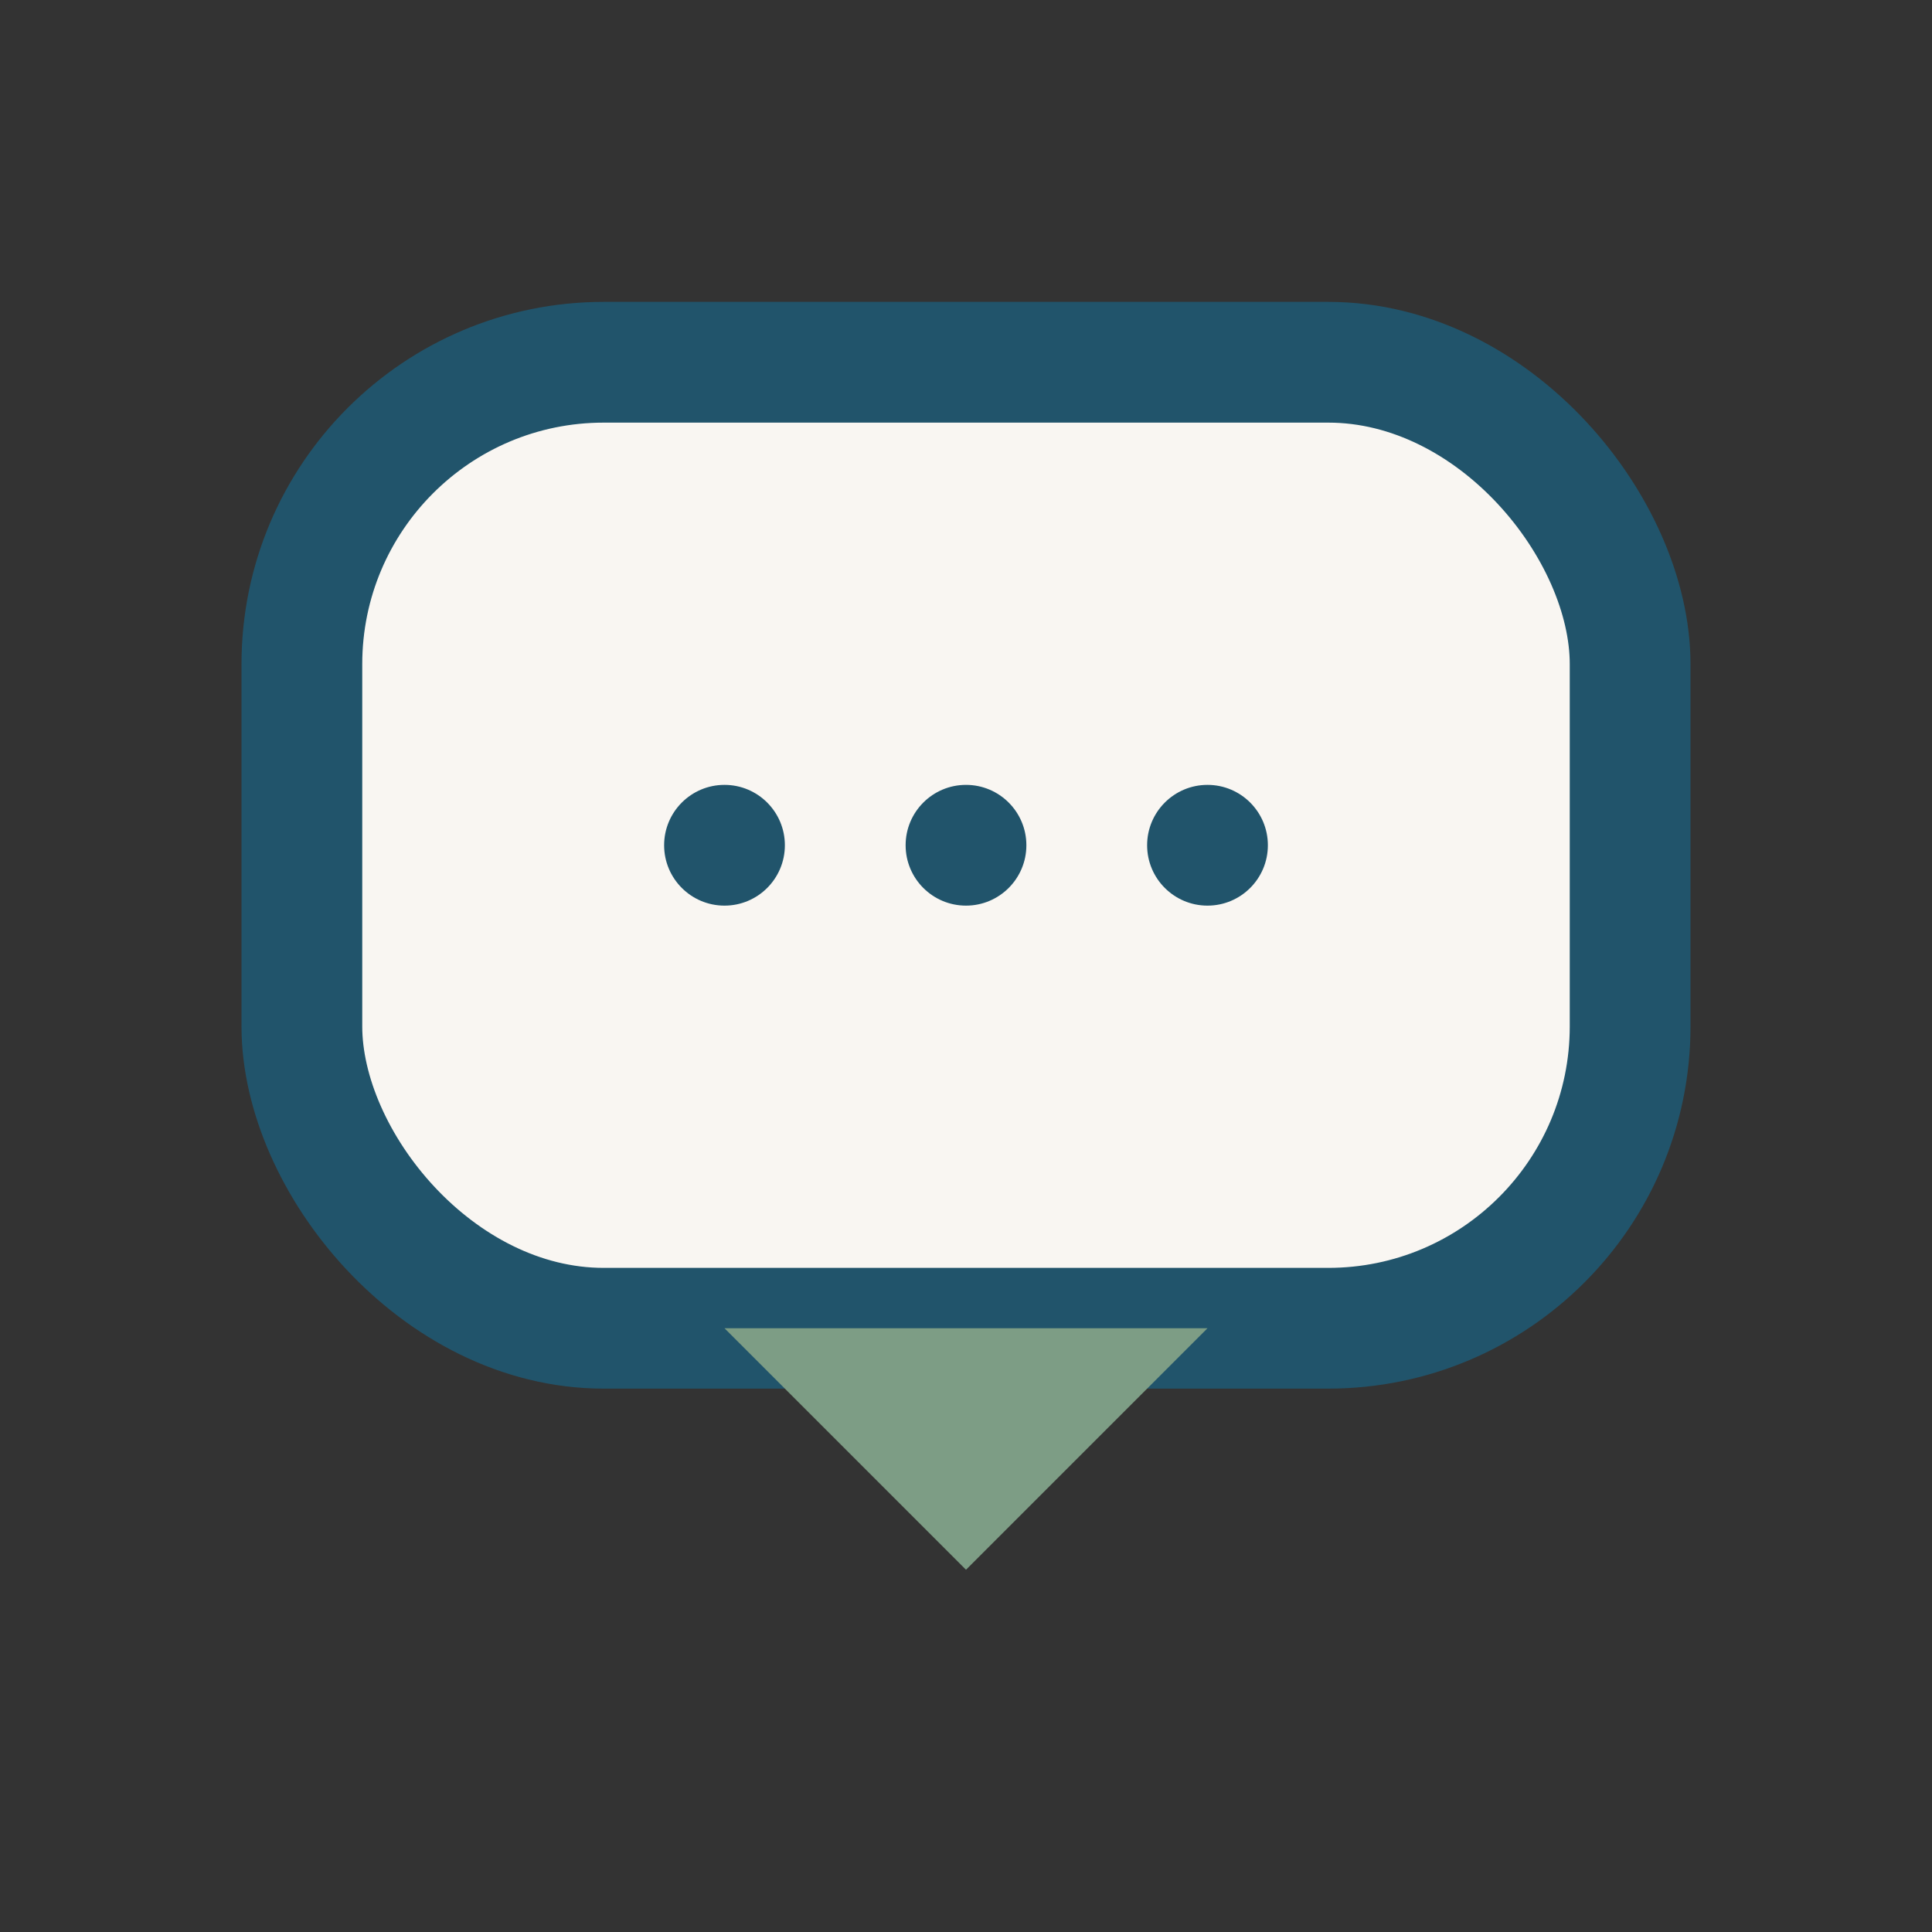 <?xml version="1.0" encoding="UTF-8"?>
<svg xmlns="http://www.w3.org/2000/svg" width="32" height="32" viewBox="0 0 32 32"><rect x="0" y="0" width="32" height="32" fill="#333333" stroke="none"/><rect x="5" y="6" width="22" height="16" rx="5" fill="#F9F6F2" stroke="#21546B" stroke-width="2"/><path d="M16 26l-4-4h8l-4 4z" fill="#7D9D85"/><circle cx="12" cy="14" r="1" fill="#21546B"/><circle cx="16" cy="14" r="1" fill="#21546B"/><circle cx="20" cy="14" r="1" fill="#21546B"/></svg>